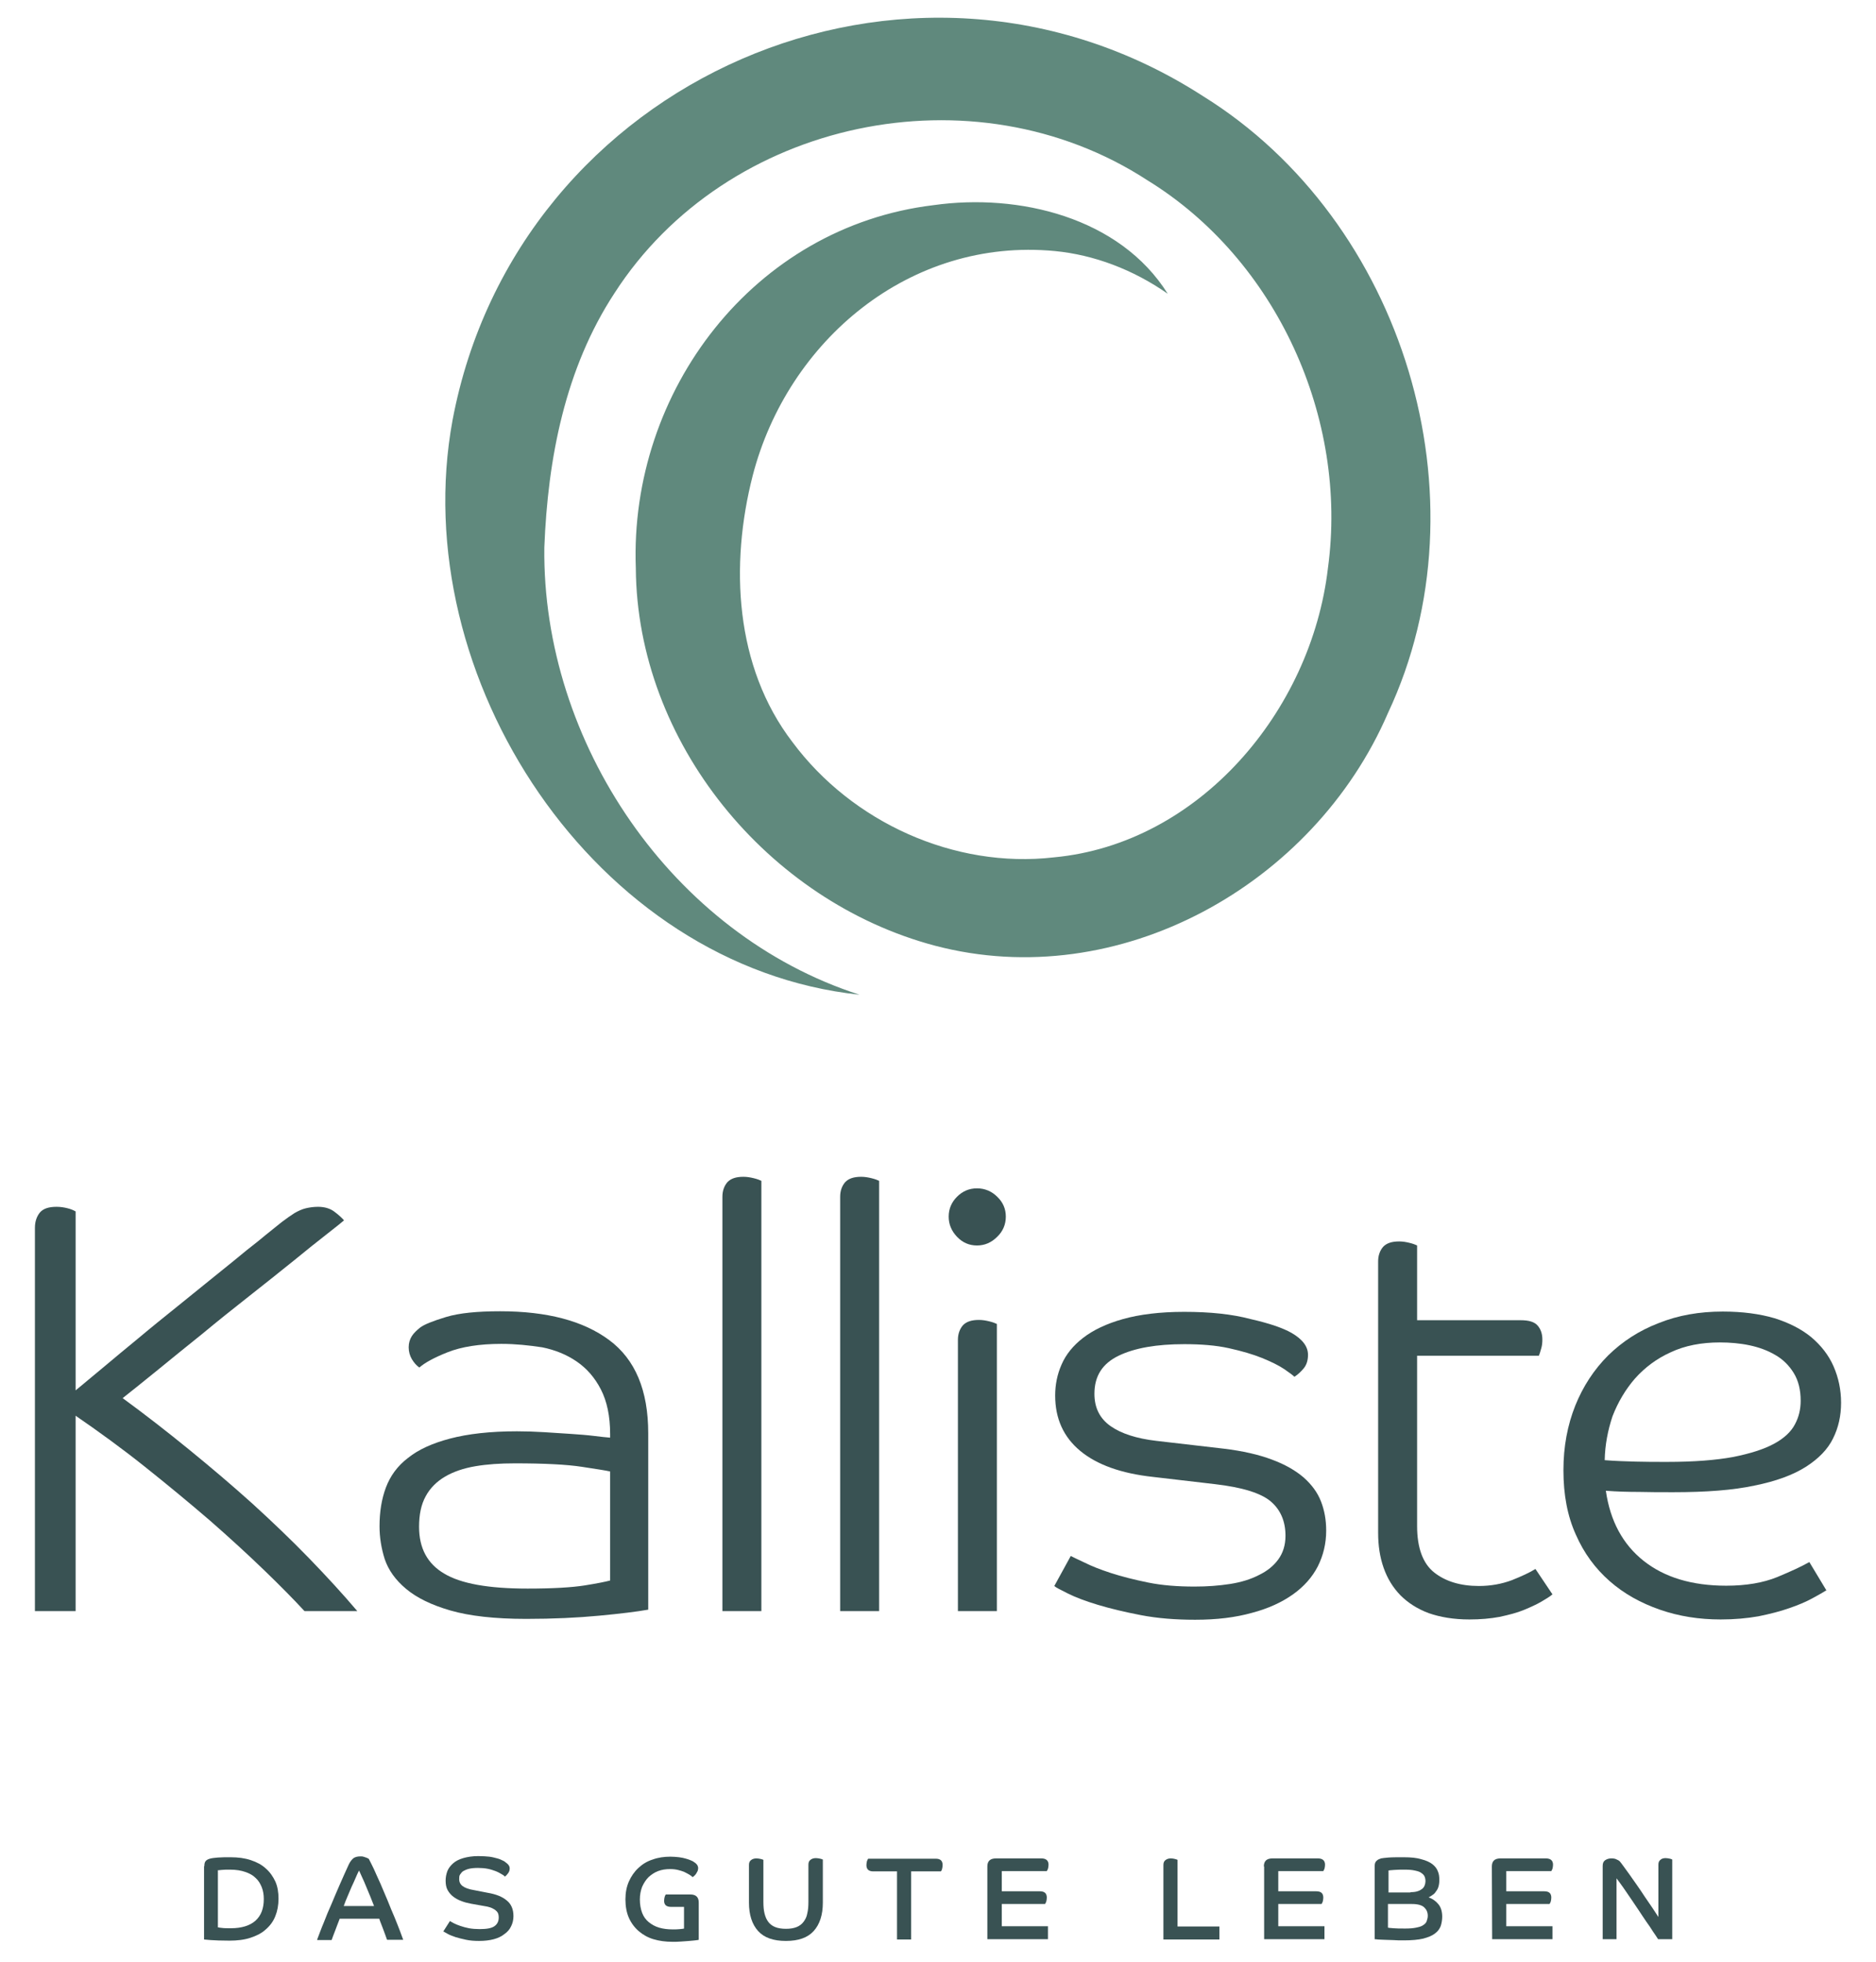 <?xml version="1.0" encoding="utf-8"?>
<!-- Generator: Adobe Illustrator 26.5.0, SVG Export Plug-In . SVG Version: 6.00 Build 0)  -->
<svg version="1.1" id="Ebene_1" xmlns="http://www.w3.org/2000/svg" xmlns:xlink="http://www.w3.org/1999/xlink" x="0px" y="0px"
	 viewBox="0 0 650 680" style="enable-background:new 0 0 650 680;" xml:space="preserve">
<style type="text/css">
	.st0{fill:#395253;}
	.st1{fill:#60897D;}
</style>
<g>
	<g>
		<g>
			<path class="st0" d="M70.8,646.7c0-0.7,0.1-1.3,0.4-1.7s0.8-0.7,1.5-0.9s1.6-0.3,2.8-0.4c1.2-0.1,2.6-0.1,4.4-0.1
				c2.6,0,4.9,0.3,7,1s3.8,1.6,5.2,2.9c1.4,1.2,2.5,2.8,3.3,4.5c0.8,1.8,1.1,3.8,1.1,6s-0.4,4.3-1.1,6c-0.7,1.8-1.8,3.3-3.3,4.6
				c-1.4,1.3-3.2,2.2-5.3,2.9c-2.1,0.7-4.6,1-7.3,1c-2.9,0-5.1-0.1-6.5-0.2c-1.4-0.1-2.2-0.2-2.3-0.2v-25.4H70.8z M75.7,667.9
				c0.2,0.1,0.6,0.1,1.3,0.2c0.7,0.1,1.7,0.1,3,0.1c3.7,0,6.6-0.9,8.5-2.6c2-1.8,2.9-4.3,2.9-7.5c0-1.5-0.2-2.8-0.7-4.1
				c-0.5-1.2-1.1-2.3-2.1-3.2c-0.9-0.9-2.1-1.6-3.6-2.1c-1.4-0.5-3.2-0.8-5.2-0.8c-1.3,0-2.3,0-3.1,0.1c-0.7,0.1-1.1,0.1-1.2,0.1
				v19.8H75.7z"/>
			<path class="st0" d="M109.9,672.1c0.7-1.8,1.4-3.8,2.3-5.9c0.8-2.1,1.7-4.3,2.7-6.5c0.9-2.2,1.9-4.5,2.9-6.8s2-4.5,3-6.7
				c0.5-1.1,1.1-1.8,1.7-2.3c0.6-0.4,1.4-0.6,2.4-0.6c0.4,0,0.7,0,1,0.1s0.6,0.2,0.9,0.3c0.3,0.1,0.5,0.2,0.7,0.3s0.3,0.2,0.3,0.2
				c0.4,0.8,1,1.9,1.7,3.4c0.7,1.5,1.4,3.2,2.3,5.1c0.8,1.9,1.6,3.8,2.5,5.9c0.8,2,1.6,4,2.4,5.8c0.7,1.8,1.4,3.4,1.9,4.8
				c0.5,1.4,0.9,2.4,1.1,3h-5.6c-0.1-0.3-0.3-0.8-0.5-1.4c-0.2-0.6-0.5-1.3-0.7-1.9c-0.3-0.7-0.5-1.4-0.8-2.1
				c-0.3-0.7-0.5-1.3-0.7-1.9h-13.7c-0.6,1.5-1.1,2.9-1.6,4.2s-0.9,2.3-1.2,3.2h-5V672.1z M129.6,660.5c-0.4-1-0.8-2.1-1.3-3.3
				c-0.5-1.2-1-2.4-1.5-3.6c-0.5-1.2-0.9-2.2-1.4-3.2c-0.4-1-0.8-1.7-1-2.2c-0.4,0.8-0.8,1.6-1.2,2.6c-0.4,1-0.9,2-1.4,3.1
				s-0.9,2.2-1.4,3.3s-0.9,2.2-1.3,3.3L129.6,660.5L129.6,660.5z"/>
			<path class="st0" d="M155.9,665.7c0.3,0.2,0.8,0.5,1.4,0.8c0.6,0.3,1.3,0.6,2.2,0.9c0.9,0.3,1.9,0.6,3,0.8s2.4,0.3,3.7,0.3
				c2.4,0,4.1-0.3,5.1-1s1.5-1.7,1.5-3c0-0.6-0.1-1.2-0.3-1.6c-0.2-0.4-0.6-0.8-1-1.1c-0.5-0.3-1-0.6-1.6-0.8s-1.4-0.4-2.2-0.5
				l-4.5-0.8c-1.1-0.2-2.3-0.5-3.3-0.9c-1.1-0.4-2-0.9-2.8-1.5c-0.8-0.6-1.5-1.4-2-2.3c-0.5-0.9-0.7-2-0.7-3.3
				c0-1.1,0.2-2.2,0.6-3.3c0.4-1,1.1-1.9,2-2.7s2.1-1.4,3.5-1.8c1.4-0.4,3.1-0.7,5.2-0.7c1.5,0,2.8,0.1,3.8,0.2s2,0.4,2.8,0.6
				c0.8,0.2,1.4,0.5,1.8,0.7c0.5,0.2,0.8,0.4,1,0.6c0.4,0.3,0.8,0.6,1.1,1c0.3,0.4,0.4,0.8,0.4,1.2c0,0.6-0.2,1.2-0.6,1.7
				s-0.7,0.9-1.1,1.1c-0.2-0.3-0.6-0.6-1.2-0.9c-0.5-0.3-1.2-0.7-2-1c-0.8-0.3-1.7-0.6-2.7-0.8s-2.2-0.3-3.4-0.3
				c-1.2,0-2.3,0.1-3.1,0.3c-0.8,0.2-1.5,0.5-2,0.8s-0.8,0.8-1.1,1.2c-0.3,0.4-0.3,1-0.3,1.6c0,1,0.4,1.8,1.2,2.4
				c0.8,0.6,2.1,1.1,4,1.4l4.6,0.9c3,0.5,5.2,1.4,6.7,2.7c1.5,1.2,2.3,3,2.3,5.4c0,1.3-0.3,2.5-0.8,3.5c-0.5,1.1-1.3,2-2.3,2.7
				c-1,0.8-2.2,1.4-3.7,1.8c-1.5,0.4-3.2,0.6-5.1,0.6c-1.6,0-3.1-0.1-4.5-0.4c-1.4-0.3-2.6-0.6-3.6-0.9c-1.1-0.4-2-0.7-2.7-1.1
				c-0.7-0.4-1.2-0.7-1.6-0.9L155.9,665.7z"/>
			<path class="st0" d="M237.3,660.8h-4.8c-1.6,0-2.4-0.7-2.4-2.1c0-0.5,0.1-1,0.2-1.4c0.1-0.4,0.3-0.7,0.4-0.8h8.5
				c1.9,0,2.9,0.9,2.9,2.8v12.9c-0.2,0.1-0.6,0.1-1.2,0.2c-0.6,0.1-1.3,0.1-2.1,0.2c-0.8,0.1-1.7,0.1-2.7,0.2s-2,0.1-3.1,0.1
				c-2.4,0-4.6-0.3-6.6-0.9c-2-0.6-3.7-1.6-5.1-2.8c-1.4-1.2-2.6-2.8-3.4-4.6s-1.2-4-1.2-6.4c0-2.3,0.4-4.4,1.2-6.2
				c0.8-1.8,1.9-3.4,3.3-4.7c1.4-1.3,3-2.3,4.9-2.9c1.9-0.7,4-1,6.2-1c1.1,0,2.1,0.1,3,0.2c0.9,0.1,1.7,0.3,2.4,0.5
				c0.7,0.2,1.3,0.4,1.7,0.6c0.5,0.2,0.9,0.4,1.1,0.6c0.5,0.3,0.9,0.7,1.1,1c0.2,0.4,0.3,0.7,0.3,1.1c0,0.4-0.1,0.7-0.2,1
				c-0.2,0.3-0.3,0.6-0.5,0.9c-0.2,0.3-0.4,0.5-0.6,0.7s-0.4,0.3-0.6,0.5c-0.3-0.3-0.7-0.6-1.2-0.9c-0.5-0.3-1.1-0.6-1.7-0.9
				c-0.7-0.3-1.4-0.5-2.2-0.7c-0.8-0.2-1.7-0.3-2.7-0.3c-1.5,0-2.9,0.2-4.2,0.7c-1.3,0.5-2.3,1.2-3.3,2.1c-0.9,0.9-1.6,2-2.2,3.3
				c-0.5,1.3-0.8,2.8-0.8,4.4c0,1.8,0.3,3.4,0.8,4.7s1.3,2.4,2.3,3.2s2.2,1.5,3.6,1.9c1.4,0.4,2.9,0.6,4.6,0.6c1,0,1.9,0,2.6-0.1
				c0.7-0.1,1.2-0.1,1.4-0.2v-7.5H237.3z"/>
			<path class="st0" d="M259.5,646.3c0-0.8,0.2-1.3,0.7-1.7s1.1-0.6,1.9-0.6c0.5,0,1,0.1,1.5,0.2c0.4,0.1,0.7,0.2,0.9,0.3V659
				c0,1.6,0.1,2.9,0.4,4.1c0.3,1.2,0.7,2.1,1.3,2.9c0.6,0.8,1.4,1.4,2.4,1.8c1,0.4,2.3,0.6,3.7,0.6c1.5,0,2.7-0.2,3.7-0.6
				c1-0.4,1.8-1,2.4-1.8s1.1-1.7,1.3-2.9c0.3-1.2,0.4-2.5,0.4-4.1v-12.8c0-0.8,0.2-1.3,0.7-1.7s1.1-0.6,1.9-0.6c0.5,0,1,0.1,1.5,0.2
				c0.4,0.1,0.7,0.2,0.9,0.3v14.9c0,4.3-1.1,7.6-3.2,9.9c-2.1,2.3-5.3,3.4-9.6,3.4c-4.3,0-7.5-1.1-9.6-3.4c-2.1-2.3-3.2-5.6-3.2-9.9
				L259.5,646.3L259.5,646.3z"/>
			<path class="st0" d="M310.8,648.5h-8.2c-1.6,0-2.4-0.7-2.4-2.2c0-0.5,0.1-1,0.2-1.4c0.2-0.4,0.3-0.7,0.4-0.8h23.4
				c1.6,0,2.4,0.7,2.4,2.2c0,0.5-0.1,1-0.2,1.4s-0.3,0.7-0.4,0.8h-10.3v23.6h-4.9V648.5z"/>
			<path class="st0" d="M342.1,646.8c0-1.9,1-2.8,3-2.8h15.7c1.6,0,2.5,0.7,2.5,2.2c0,0.5-0.1,1-0.2,1.4c-0.2,0.4-0.3,0.7-0.4,0.8
				h-15.6v7h13.2c1.6,0,2.4,0.7,2.4,2.2c0,0.5-0.1,1-0.2,1.4c-0.2,0.4-0.3,0.7-0.4,0.8h-15v7.7h16v4.5h-21V646.8z"/>
			<path class="st0" d="M403.1,646.3c0-0.8,0.2-1.3,0.7-1.7s1.1-0.6,1.9-0.6c0.5,0,1,0.1,1.4,0.2c0.4,0.1,0.7,0.2,0.9,0.3v23.1h14.5
				v4.5h-19.4V646.3z"/>
			<path class="st0" d="M437.9,646.8c0-1.9,1-2.8,3-2.8h15.7c1.6,0,2.5,0.7,2.5,2.2c0,0.5-0.1,1-0.2,1.4c-0.2,0.4-0.3,0.7-0.4,0.8
				h-15.6v7h13.2c1.6,0,2.4,0.7,2.4,2.2c0,0.5-0.1,1-0.2,1.4c-0.2,0.4-0.3,0.7-0.4,0.8h-15v7.7h16v4.5H438v-25.2H437.9z"/>
			<path class="st0" d="M476.3,646.7c0-0.9,0.2-1.5,0.7-1.9c0.4-0.4,0.9-0.6,1.5-0.8c0.5-0.1,1.4-0.2,2.6-0.3s3-0.1,5.3-0.1
				c2.5,0,4.5,0.2,6.1,0.7c1.6,0.4,2.9,1,3.8,1.7s1.6,1.6,1.9,2.5c0.4,0.9,0.5,1.9,0.5,3c0,0.9-0.1,1.6-0.3,2.3
				c-0.2,0.7-0.5,1.2-0.9,1.7c-0.3,0.5-0.7,0.9-1.2,1.2c-0.4,0.3-0.9,0.6-1.3,0.8c1.4,0.5,2.5,1.3,3.4,2.4c0.9,1.1,1.3,2.6,1.3,4.3
				c0,1.1-0.2,2.2-0.5,3.2c-0.4,1-1,1.9-2,2.6c-1,0.8-2.3,1.3-4.1,1.8c-1.7,0.4-4,0.6-6.7,0.6c-1.3,0-2.6,0-3.7-0.1
				c-1.2,0-2.2-0.1-3.1-0.1s-1.6-0.1-2.2-0.1c-0.6-0.1-1-0.1-1.1-0.1L476.3,646.7L476.3,646.7z M488.7,655.7c1,0,1.8-0.1,2.4-0.3
				c0.7-0.2,1.2-0.5,1.6-0.8s0.7-0.7,0.9-1.2c0.2-0.5,0.3-1,0.3-1.5c0-0.6-0.1-1.1-0.3-1.6c-0.2-0.5-0.6-0.9-1.2-1.3
				c-0.5-0.4-1.3-0.6-2.2-0.8c-0.9-0.2-2-0.3-3.3-0.3c-1.6,0-2.9,0-3.9,0.1s-1.6,0.1-1.9,0.2v7.6h7.6V655.7z M481,668
				c0.2,0.1,0.9,0.1,1.8,0.2c1,0.1,2.4,0.1,4.2,0.1c1.4,0,2.7-0.1,3.6-0.3c1-0.2,1.8-0.4,2.4-0.8s1.1-0.8,1.3-1.4s0.4-1.2,0.4-1.9
				c0-0.6-0.1-1.1-0.3-1.6c-0.2-0.5-0.5-0.9-0.9-1.3s-1-0.7-1.7-0.9s-1.6-0.3-2.6-0.3h-8.3v8.2H481z"/>
			<path class="st0" d="M516.9,646.8c0-1.9,1-2.8,3-2.8h15.7c1.6,0,2.5,0.7,2.5,2.2c0,0.5-0.1,1-0.2,1.4c-0.2,0.4-0.3,0.7-0.4,0.8
				h-15.6v7h13.2c1.6,0,2.4,0.7,2.4,2.2c0,0.5-0.1,1-0.2,1.4c-0.2,0.4-0.3,0.7-0.4,0.8h-15v7.7h16v4.5H517L516.9,646.8L516.9,646.8z
				"/>
			<path class="st0" d="M555.3,646.6c0-1,0.3-1.6,0.9-2c0.6-0.4,1.3-0.6,2.1-0.6s1.4,0.1,1.9,0.4c0.5,0.2,0.8,0.4,1,0.6
				c0.3,0.3,0.7,0.9,1.3,1.7s1.3,1.8,2.1,2.9c0.8,1.1,1.7,2.4,2.6,3.7c0.9,1.3,1.8,2.6,2.7,4c0.9,1.3,1.8,2.6,2.6,3.8
				s1.5,2.3,2.1,3.2v-18.1c0-0.8,0.2-1.3,0.7-1.7c0.4-0.4,1-0.6,1.8-0.6c0.5,0,1,0.1,1.5,0.2c0.4,0.1,0.7,0.2,0.8,0.3V672h-4.9
				c-0.5-0.8-1.1-1.7-1.8-2.7c-0.7-1.1-1.4-2.2-2.3-3.4c-0.8-1.2-1.7-2.5-2.6-3.9c-0.9-1.3-1.8-2.7-2.7-4s-1.8-2.6-2.6-3.8
				c-0.9-1.2-1.6-2.3-2.4-3.3V672h-4.8L555.3,646.6L555.3,646.6z"/>
		</g>
		<path class="st1" d="M297.8,344.7c-91.7-9.7-157.4-110.1-141-199.1c22.3-118.3,158.2-178,260-112.3c69.6,43.2,99,139.5,64.1,213.8
			c-25.7,59.6-93.3,97.4-157,80.6c-58-15.4-103.2-70.5-103.6-130.8C218,135.5,261.2,78.6,323.4,71.1c29.6-4.2,64.6,4.2,81.2,30.7
			c-12-8.4-25.6-13.5-39.1-14.8c-50.3-4.8-92.6,31.1-104.7,77.8c-7.9,30.8-6.3,66.2,13.8,92.4c20.6,27.7,56,43.9,90.6,39.9
			c50.2-4.7,89.1-50.6,94.9-100.2C467.2,145,442.3,90,397.6,62.5c-60.3-39.3-145.9-21.2-184.7,39.1c-17.1,26.1-23.1,57.3-24.3,88.1
			C187.8,257.2,232.8,323.8,297.8,344.7L297.8,344.7z"/>
	</g>
	<g>
		<path class="st0" d="M105.5,558.3c-3.5-3.8-8.1-8.5-13.8-14c-5.7-5.5-12-11.3-19.1-17.5c-7.1-6.1-14.6-12.3-22.5-18.6
			c-7.9-6.3-15.9-12.1-23.9-17.6v67.7H12.1V425.5c0-2.2,0.6-3.9,1.7-5.3c1.2-1.4,3.1-2,5.8-2c1.4,0,2.6,0.2,3.8,0.5
			c1.2,0.3,2.1,0.7,2.8,1.1v62c2.5-2,5.6-4.7,9.4-7.8c3.8-3.2,7.9-6.6,12.4-10.3c4.4-3.7,9-7.4,13.6-11.1s9-7.3,13.1-10.6
			c4.1-3.3,7.7-6.2,10.7-8.7c3.1-2.4,5.3-4.2,6.6-5.3c2.2-1.8,4.1-3.3,5.6-4.5c1.6-1.2,3-2.2,4.4-3.1c1.4-0.8,2.7-1.4,4-1.7
			c1.3-0.3,2.7-0.5,4.2-0.5c2.3,0,4.3,0.6,5.8,1.8c1.6,1.2,2.6,2.2,3.2,2.9c-0.8,0.7-2.8,2.3-6,4.8s-7.1,5.6-11.6,9.3
			c-4.6,3.7-9.6,7.7-15.2,12.1s-11.1,8.8-16.4,13.2c-5.4,4.3-10.5,8.5-15.3,12.4c-4.8,3.9-8.9,7.2-12.2,9.8
			c7.8,5.7,15.5,11.7,23.1,17.9c7.6,6.2,14.9,12.4,21.9,18.7c6.9,6.3,13.5,12.6,19.6,18.9c6.1,6.3,11.7,12.4,16.7,18.3H105.5z"/>
		<path class="st0" d="M173.7,465.7c-7.6,0-13.8,1-18.6,2.9s-8,3.7-9.8,5.3c-1-0.7-1.8-1.6-2.6-2.9c-0.7-1.2-1.1-2.6-1.1-4.1
			s0.4-2.8,1.1-3.9c0.7-1.1,1.7-2,2.8-2.9c1.4-1.1,4.4-2.3,9-3.7c4.6-1.4,10.9-2,18.8-2c16.2,0,28.8,3.3,37.8,10
			s13.5,17.4,13.5,32.3v61.1c-4,0.7-9.6,1.4-17.1,2.1c-7.4,0.7-15.8,1.1-25.2,1.1c-10.9,0-19.6-1-26.2-2.9
			c-6.6-1.9-11.7-4.4-15.4-7.5s-6.1-6.5-7.4-10.3c-1.2-3.8-1.8-7.6-1.8-11.4c0-4.9,0.7-9.4,2.2-13.4s4-7.5,7.7-10.3
			c3.6-2.9,8.5-5.1,14.6-6.7s13.8-2.5,23.1-2.5c3,0,6.1,0.1,9.4,0.3c3.3,0.2,6.4,0.4,9.3,0.6c2.9,0.2,5.6,0.4,8,0.7
			c2.4,0.3,4.3,0.5,5.6,0.6V497c0-6.3-1.1-11.4-3.2-15.5c-2.1-4.1-4.9-7.3-8.4-9.7c-3.5-2.4-7.5-4-11.9-4.9
			C183.3,466.2,178.6,465.7,173.7,465.7z M211.3,509.9c-1.2-0.3-4.5-0.8-9.7-1.6c-5.2-0.8-13-1.2-23.2-1.2c-5,0-9.6,0.3-13.7,1
			c-4.1,0.7-7.6,1.9-10.5,3.6c-2.9,1.7-5.2,4-6.7,6.8c-1.6,2.9-2.3,6.4-2.3,10.6c0,7.4,2.9,12.8,8.7,16.2c5.8,3.5,15.4,5.2,28.9,5.2
			c8.8,0,15.4-0.4,19.8-1.1c4.4-0.7,7.3-1.3,8.8-1.7v-37.8H211.3z"/>
		<path class="st0" d="M250.3,414.7c0-2,0.6-3.7,1.7-5c1.2-1.3,3-1.9,5.6-1.9c1.2,0,2.4,0.2,3.6,0.5s2,0.6,2.6,0.9v149.1h-13.5
			L250.3,414.7L250.3,414.7z"/>
		<path class="st0" d="M291.1,414.7c0-2,0.6-3.7,1.7-5c1.2-1.3,3-1.9,5.6-1.9c1.2,0,2.4,0.2,3.6,0.5s2,0.6,2.6,0.9v149.1h-13.5
			L291.1,414.7L291.1,414.7z"/>
		<path class="st0" d="M348.5,421.6c0,2.7-1,5.1-3,7c-2,2-4.3,3-7,3s-5-1-6.9-3s-2.9-4.3-2.9-7s1-5,2.9-6.9s4.2-2.9,6.9-2.9
			c2.7,0,5.1,1,7,2.9C347.5,416.6,348.5,418.9,348.5,421.6z M331.9,464.3c0-2,0.6-3.7,1.7-5c1.2-1.3,3-1.9,5.6-1.9
			c1.2,0,2.4,0.2,3.6,0.5s2,0.6,2.6,0.9v99.5h-13.5V464.3z"/>
		<path class="st0" d="M447.5,461.9c3.8,2.2,5.7,4.7,5.7,7.6c0,1.9-0.5,3.5-1.5,4.7s-2.1,2.2-3.2,2.9c-0.5-0.5-1.7-1.4-3.6-2.7
			c-1.8-1.2-4.4-2.5-7.6-3.8s-7-2.4-11.5-3.4s-9.7-1.4-15.5-1.4c-9.5,0-17.1,1.3-22.7,4s-8.4,7-8.4,13.2c0,4.9,1.9,8.6,5.6,11.2
			s9,4.3,15.8,5.1l23.3,2.7c6.7,0.8,12.3,2.1,16.8,3.8c4.6,1.7,8.2,3.8,11,6.2c2.8,2.5,4.8,5.2,6,8.3s1.8,6.4,1.8,10.1
			c0,4.5-1,8.6-2.9,12.4c-1.9,3.7-4.8,7-8.6,9.7c-3.8,2.7-8.5,4.9-14.2,6.4c-5.7,1.6-12.2,2.4-19.7,2.4c-6.8,0-13.1-0.5-18.8-1.6
			c-5.7-1.1-10.7-2.3-15-3.6s-7.7-2.6-10.3-3.9c-2.6-1.3-4.2-2.1-4.7-2.6l5.7-10.4c0.8,0.4,2.4,1.2,4.8,2.3c2.4,1.2,5.4,2.4,9.1,3.6
			c3.7,1.2,8,2.3,12.9,3.3s10.3,1.4,16.1,1.4c4.4,0,8.4-0.3,12.3-0.9c3.8-0.6,7.1-1.6,10-3.1c2.9-1.4,5.1-3.2,6.7-5.4
			s2.5-4.9,2.5-8.2c0-5-1.7-9-5.1-11.9s-9.9-4.9-19.4-6l-21.4-2.5c-11-1.2-19.4-4.2-25.2-9c-5.8-4.8-8.7-11.2-8.7-19.2
			c0-3.7,0.7-7.3,2.2-10.7c1.5-3.5,4-6.6,7.5-9.3c3.5-2.7,8.1-4.9,13.8-6.5c5.7-1.6,12.8-2.5,21.2-2.5c9,0,16.6,0.8,23,2.5
			C439.9,458.6,444.5,460.2,447.5,461.9z"/>
		<path class="st0" d="M491,469.6v59.2c0,7.6,2,13,5.9,16.1s9.1,4.7,15.5,4.7c4.1,0,7.9-0.7,11.4-2c3.5-1.4,6.3-2.7,8.2-3.9l5.9,8.8
			c-0.8,0.7-2.1,1.5-3.8,2.5s-3.7,1.9-6.1,2.9c-2.4,1-5.2,1.7-8.4,2.4c-3.2,0.6-6.7,0.9-10.5,0.9c-5.4,0-10.1-0.8-14.1-2.2
			c-4-1.5-7.2-3.6-9.8-6.2c-2.6-2.7-4.5-5.8-5.8-9.5s-1.9-7.7-1.9-12.1v-94.1c0-2,0.6-3.7,1.7-5c1.2-1.3,3-1.9,5.6-1.9
			c1.2,0,2.4,0.2,3.6,0.5s2,0.6,2.6,0.9v25.9h35.9c2.9,0,4.8,0.6,5.9,1.9c1.1,1.3,1.6,2.9,1.6,4.8c0,1.1-0.1,2.1-0.4,3.1
			c-0.3,1-0.5,1.8-0.8,2.5H491V469.6z"/>
		<path class="st0" d="M556.4,516.6c1.5,10.5,5.9,18.6,13.1,24.3c7.2,5.7,16.7,8.6,28.6,8.6c6.9,0,12.8-1,17.7-3
			c4.8-2,8.5-3.7,11.1-5.2l5.9,9.8c-1.1,0.7-2.7,1.6-4.9,2.8s-4.8,2.3-8,3.4c-3.1,1.1-6.7,2-10.6,2.8c-4,0.7-8.3,1.1-13.1,1.1
			c-7.5,0-14.5-1.1-21.1-3.4s-12.4-5.5-17.4-9.9s-8.9-9.7-11.7-16.1c-2.9-6.4-4.3-13.8-4.3-22.3c0-8.2,1.4-15.6,4.1-22.4
			c2.7-6.7,6.5-12.5,11.4-17.4c4.9-4.8,10.7-8.6,17.5-11.2c6.7-2.7,14.1-4,22.2-4c6.8,0,12.8,0.8,17.9,2.3c5.1,1.6,9.4,3.8,12.8,6.6
			c3.4,2.9,6,6.2,7.7,10.1s2.6,8.1,2.6,12.6s-0.9,8.6-2.8,12.4c-1.8,3.7-5,7-9.4,9.8s-10.3,5-17.8,6.5c-7.4,1.6-16.8,2.3-28.1,2.3
			c-4.4,0-8.3,0-11.9-0.1C564.1,517,560.3,516.9,556.4,516.6z M556,506c3.7,0.3,7.3,0.4,10.7,0.5c3.5,0.1,7.1,0.1,10.9,0.1
			c9.3,0,16.9-0.6,22.9-1.7c6-1.2,10.7-2.7,14.2-4.6s5.9-4.2,7.2-6.7c1.4-2.6,2-5.3,2-8.2c0-3.8-0.8-7-2.4-9.6
			c-1.6-2.6-3.7-4.7-6.3-6.2c-2.7-1.6-5.7-2.7-9-3.4s-6.8-1-10.3-1c-6.4,0-12.1,1.1-17,3.4c-4.9,2.2-9,5.3-12.4,9.1
			c-3.3,3.8-5.9,8.2-7.8,13.1C557.1,495.6,556.1,500.7,556,506z"/>
	</g>
</g>
</svg>
